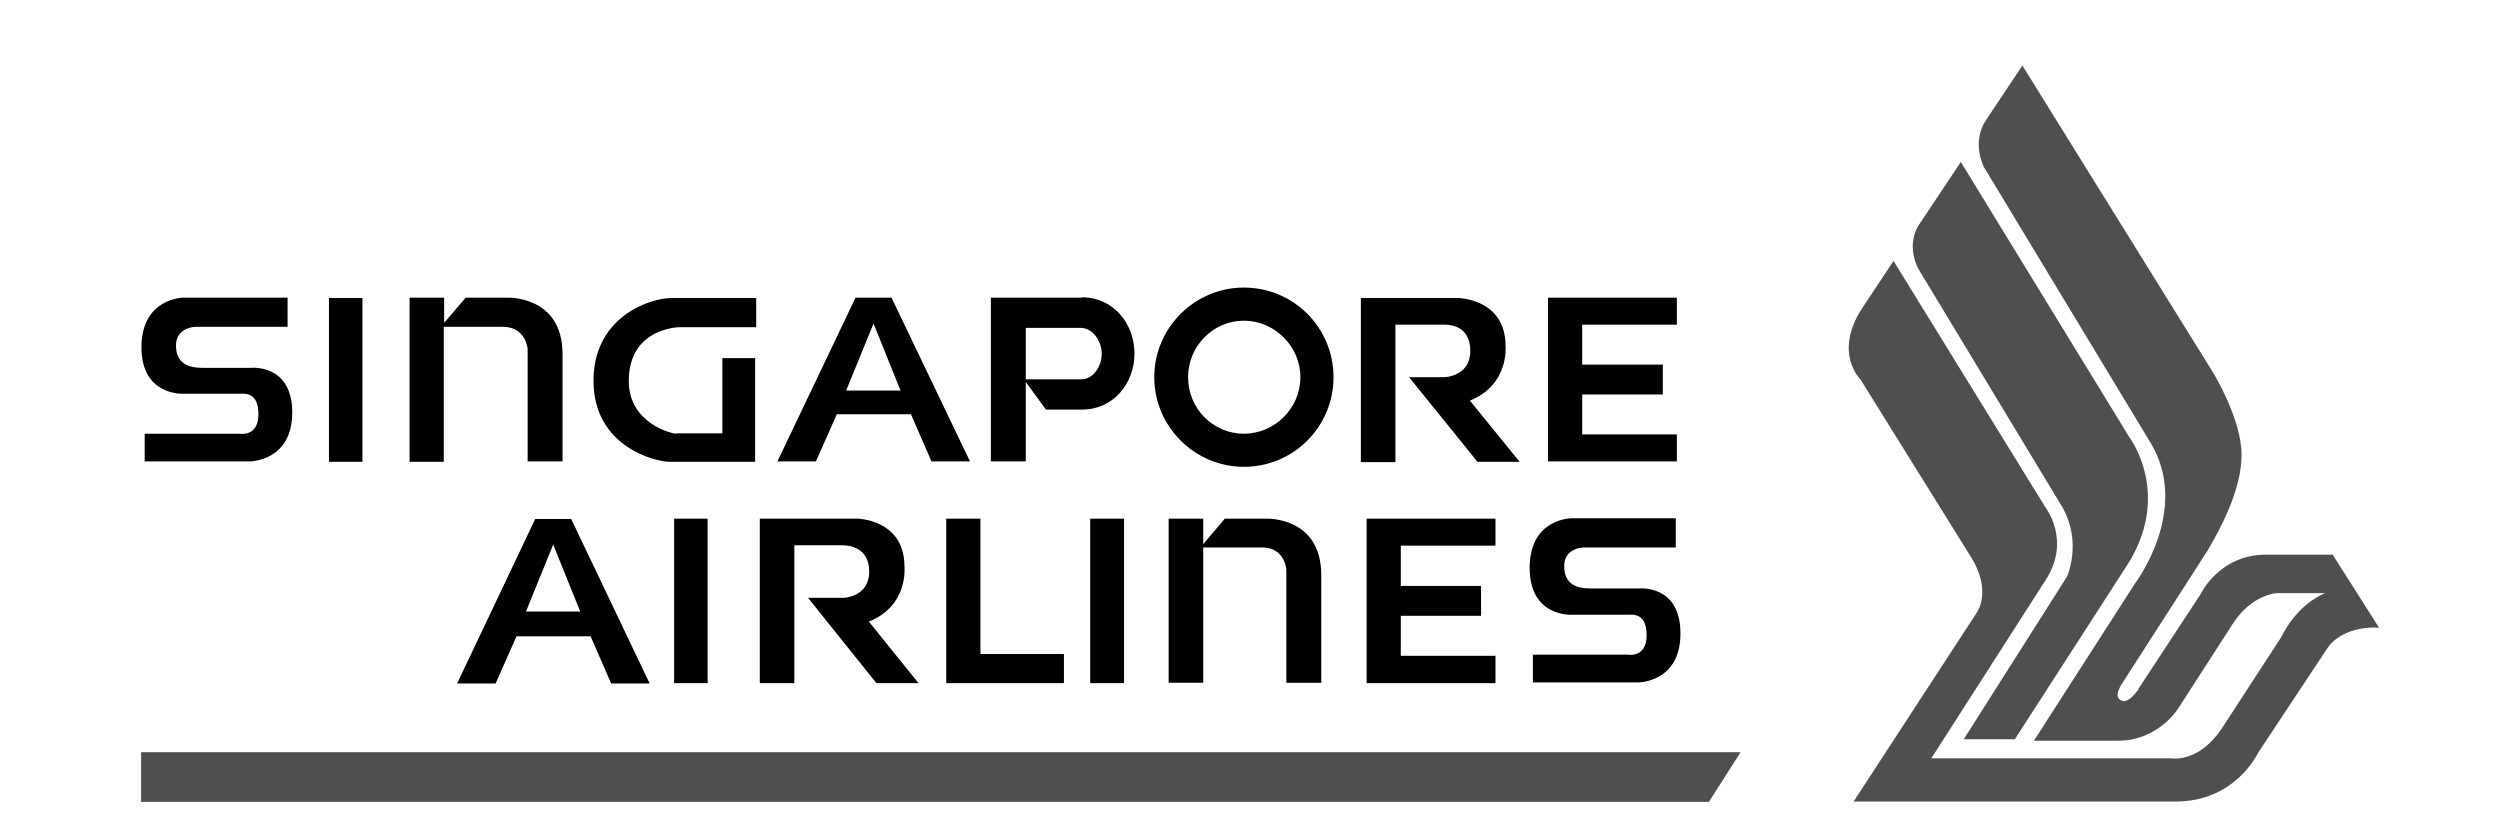 <?xml version="1.0" encoding="UTF-8"?>
<svg id="Layer_1" data-name="Layer 1" xmlns="http://www.w3.org/2000/svg" viewBox="0 0 69.46 23">
  <defs>
    <style>
      .cls-1 {
        fill: #4f4f4f;
      }
    </style>
  </defs>
  <g>
    <path class="cls-1" d="M3.92,20.9h44.44l-.88,1.38H3.92v-1.38Z"/>
    <path class="cls-1" d="M55.98,20.54h-1.42l2.87-4.52s.43-.94-.13-1.93l-4-6.62s-.35-.61,0-1.2l1.18-1.77,4.69,7.66s1.21,1.6-.1,3.59l-3.09,4.79Z"/>
    <path class="cls-1" d="M59.4,19.16l1.74-2.65s.51-1.1,1.82-1.1h1.85l1.29,2.03s-1.02-.1-1.47.62l-1.9,2.87s-.62,1.34-2.28,1.34h-8.95l3.41-5.23s.48-.61-.19-1.63l-3.03-4.87s-.75-.72.03-1.95l.89-1.34,4.21,6.83s.75.94,0,2.06l-3.16,4.93h6.67s.75.14,1.4-.83l1.66-2.55s.38-.86,1.21-1.21h-1.34s-.7.03-1.23.86l-1.47,2.28s-.54.96-1.72.96h-2.33l2.81-4.37s1.53-2.01.46-3.86l-4.66-7.71s-.35-.67.05-1.29l1.02-1.53,5.31,8.55s.78,1.28.78,2.27-.62,2.11-.96,2.68l-2.34,3.64s-.26.35-.08.48c.19.13.37-.1.53-.3"/>
  </g>
  <path d="M26.29,14.41h.95v3.76h2.32v.81h-3.27v-4.57ZM30.29,18.98h.94v-4.57h-.94v4.57ZM18.73,18.98h.93v-4.57h-.93v4.57ZM37.97,14.41h3.58v.75h-2.63v1.12h2.23v.83h-2.23v1.11h2.63v.76h-3.58v-4.57ZM43.01,8.27h3.58v.75h-2.63v1.11h2.24v.83h-2.24v1.11h2.63v.75h-3.58v-4.55ZM21.11,18.98v-4.57h2.71s1.31.02,1.31,1.33c0,0,.12,1.09-.99,1.53l1.38,1.71h-1.17l-1.9-2.37h.99s.71-.02.71-.73c0-.68-.57-.73-.74-.73h-1.34v3.83h-.95ZM37.81,12.83v-4.55h2.71s1.31.02,1.31,1.33c0,0,.11,1.08-.99,1.52l1.38,1.7h-1.17l-1.9-2.35h.99s.71-.02.71-.73-.57-.73-.74-.73h-1.34v3.82h-.95ZM18.79,12.04h1.28v-2.09h.91v2.88h-2.39c-.36,0-2.08-.4-2.1-2.22-.02-1.8,1.56-2.33,2.17-2.33h2.35v.81h-2.12s-1.42,0-1.42,1.5c0,1.16,1.18,1.46,1.32,1.46M32.47,14.41h.96v.71l.6-.71h1.13s1.55-.08,1.55,1.57v2.99h-.97v-3.14s-.03-.62-.68-.62h-1.63v3.76h-.96v-4.57ZM11.39,8.27h.95v.7l.6-.7h1.13s1.56-.08,1.56,1.57v2.98h-.97v-3.12s-.04-.62-.69-.62h-1.64v3.75h-.95v-4.55ZM9.14,12.83h.93v-4.55h-.93v4.55ZM42.59,18.97v-.78h2.64s.52.1.52-.54-.4-.57-.54-.57h-1.53s-1.18.08-1.18-1.3,1.16-1.38,1.16-1.38h2.9v.81h-2.55s-.55,0-.55.52.37.62.72.62h1.36s1.15-.12,1.15,1.25-1.18,1.36-1.18,1.36h-2.94ZM4.02,12.83v-.78h2.64s.52.1.52-.54-.4-.57-.54-.57h-1.53s-1.18.08-1.18-1.29,1.16-1.38,1.16-1.38h2.9v.81h-2.55s-.55,0-.55.52.38.62.72.62h1.36s1.15-.12,1.15,1.24-1.18,1.36-1.18,1.36h-2.94Z"/>
  <path d="M34.56,7.99c-1.37,0-2.49,1.12-2.49,2.49s1.12,2.49,2.49,2.49c1.37,0,2.48-1.1,2.49-2.47v-.02c0-1.37-1.1-2.49-2.49-2.49M34.56,12.05c-.86,0-1.55-.7-1.55-1.57s.7-1.57,1.55-1.57,1.57.71,1.57,1.57-.71,1.57-1.57,1.57M24.77,8.27h-1l-2.17,4.55h1.07l.58-1.31h2.06l.57,1.31h1.07M23.51,10.85l.76-1.86.75,1.86h-1.51ZM15.87,14.42h-1l-2.17,4.57h1.07l.58-1.31h2.06l.57,1.31h1.07M14.61,17l.76-1.87.75,1.86h-1.51ZM30.06,8.27h-2.53v4.55h.97v-2.21l.56.77h1c.88,0,1.46-.73,1.46-1.56s-.59-1.56-1.46-1.56M30.03,10.54h-1.53v-1.43h1.53c.34,0,.58.38.58.72,0,.35-.23.71-.58.71"/>
</svg>